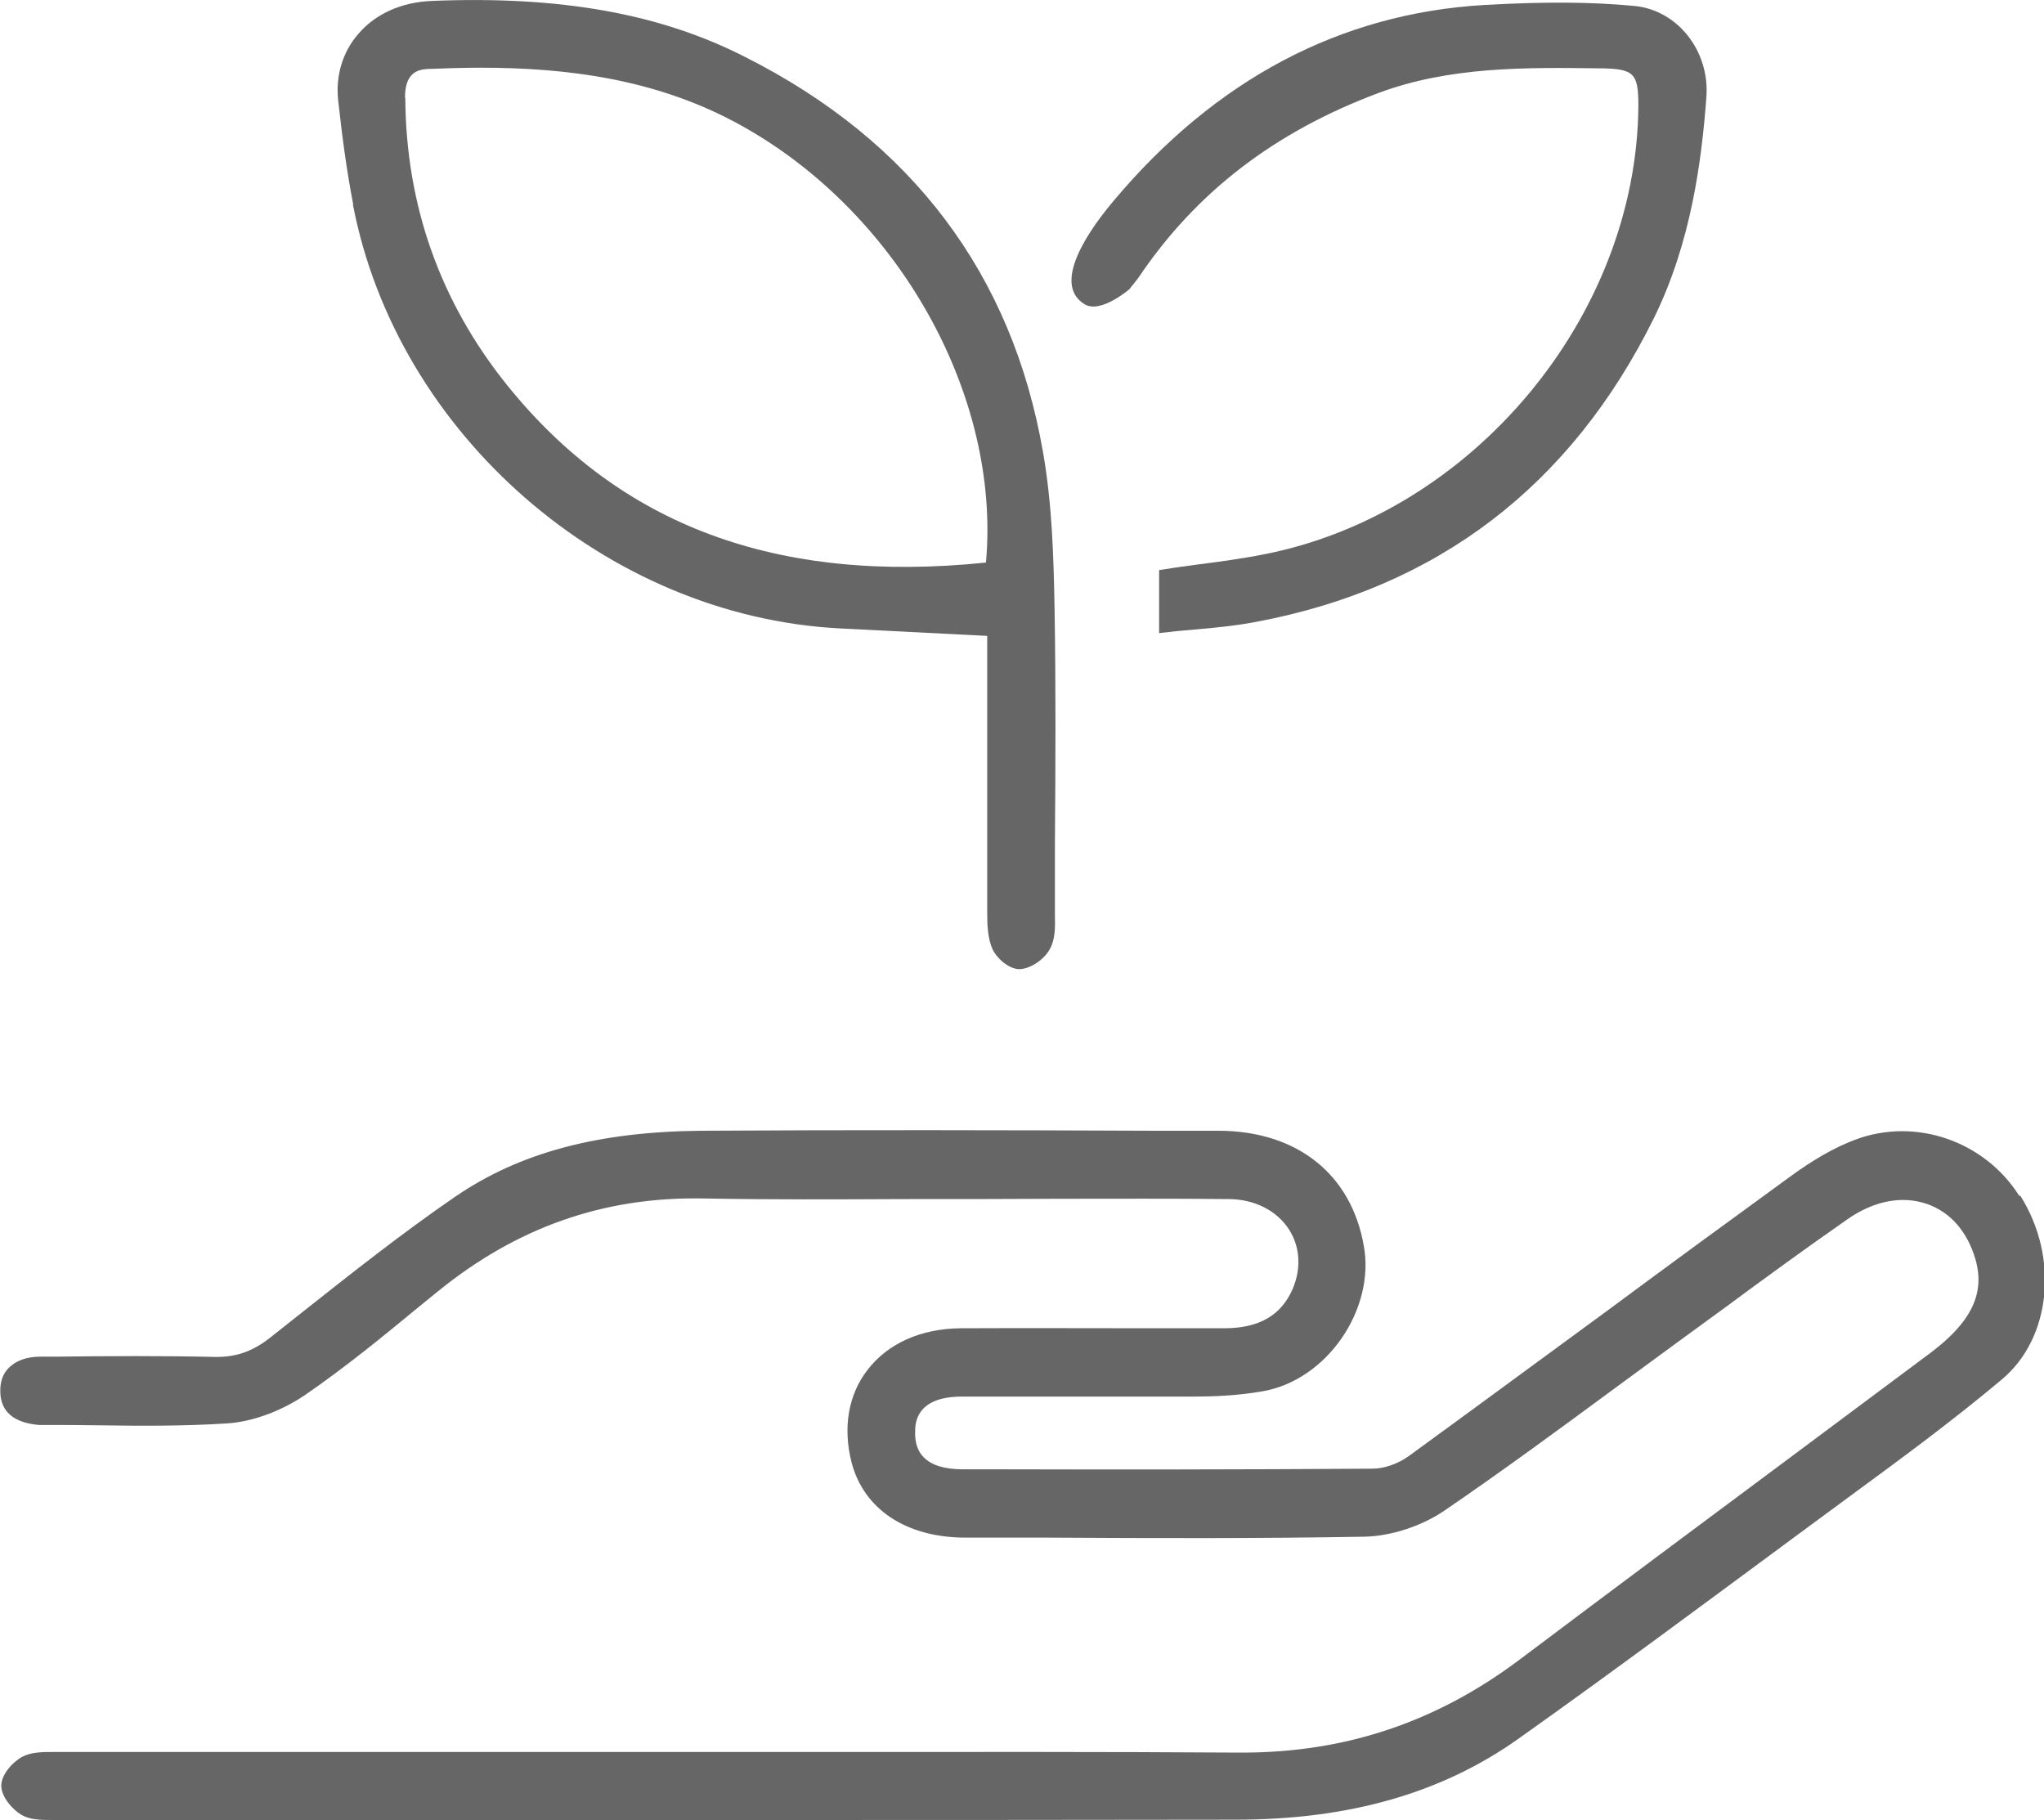 <?xml version="1.0" encoding="UTF-8"?><svg id="Layer_2" xmlns="http://www.w3.org/2000/svg" viewBox="0 0 65.51 58.33"><defs><style>.cls-1{fill:#666;stroke-width:0px;}</style></defs><g id="Layer_1-2"><path class="cls-1" d="M64.72,38.33c-1.12-1.77-3.34-2.53-5.27-1.8-.66.25-1.34.64-2.09,1.19-1.94,1.41-3.88,2.83-5.81,4.26-2.13,1.56-4.26,3.13-6.39,4.68-.34.25-.8.41-1.16.41-4.15.03-8.37.03-12.46.02h-.69c-.58,0-1-.13-1.25-.39-.19-.19-.28-.47-.27-.81,0-.28.03-1.13,1.5-1.13,1.06,0,2.12,0,3.19,0,1.42,0,2.83,0,4.25,0,.61,0,1.4-.03,2.2-.17.98-.17,1.9-.79,2.53-1.7.62-.9.89-1.98.71-2.96-.4-2.3-2.14-3.68-4.64-3.69h-2.07c-4.76-.02-9.68-.03-14.52,0-3.32.03-5.83.7-7.9,2.12-1.69,1.16-3.33,2.46-4.91,3.71l-1.01.8c-.57.45-1.09.62-1.73.62-1.7-.04-3.43-.03-5.1-.01h-.53c-.45,0-.79.13-1.02.36-.19.19-.28.45-.27.77.01.63.43.99,1.24,1.06.05,0,.11,0,.2,0,.55,0,1.11,0,1.66.01,1.36.02,2.77.03,4.16-.06.82-.05,1.76-.4,2.52-.92,1.25-.86,2.44-1.83,3.59-2.78l.64-.52c2.53-2.06,5.32-3.05,8.52-2.99,2.13.04,4.29.03,6.39.02,1.69,0,3.38,0,5.06-.01,1.77,0,3.61-.01,5.41.01.82.01,1.52.37,1.91.97.36.56.4,1.25.12,1.91-.37.85-1.08,1.26-2.19,1.26h-2.3c-2.04,0-4.09-.01-6.14,0-1.29.01-2.35.49-3,1.34-.61.79-.79,1.84-.51,2.95.39,1.51,1.75,2.42,3.66,2.42h2.66c3.32.02,6.75.03,10.13-.03.85-.02,1.83-.34,2.56-.84,1.83-1.25,3.64-2.58,5.39-3.87.68-.5,1.35-.99,2.03-1.49.53-.39,1.06-.77,1.59-1.16,1.27-.94,2.59-1.9,3.91-2.82.85-.59,1.75-.76,2.55-.48.74.26,1.28.88,1.54,1.76.32,1.09-.12,2.02-1.44,3.01-1.38,1.03-2.75,2.05-4.13,3.08-3.01,2.24-6.02,4.48-9.01,6.73-2.68,2.02-5.6,3-8.92,3-.03,0-.07,0-.1,0-4.34-.03-8.76-.02-13.03-.02-1.59,0-3.18,0-4.78,0h0s-4.67,0-4.67,0c-5.14,0-10.29,0-15.43,0h-.1c-.32,0-.69,0-.98.15-.32.17-.67.57-.68.92,0,.38.37.78.64.94.28.17.64.17,1.01.17h7.51c4.53,0,9.05,0,13.58,0,5.61,0,11.21,0,16.82-.01,3.66,0,6.62-.86,9.06-2.59,3-2.13,6-4.36,8.91-6.51l1.75-1.29c1.61-1.18,3.28-2.41,4.84-3.72,1.58-1.32,1.84-3.91.59-5.89Z"/><path class="cls-1" d="M11.31,6.55c1.41,7.36,8.12,13.2,15.6,13.59l4.73.24v1.36c0,2.54,0,5.03,0,7.53,0,.41.02.81.17,1.15.12.27.51.64.86.64.01,0,.02,0,.03,0,.38-.03.78-.34.94-.63.18-.31.18-.7.17-1.08v-2.35c.02-2.43.03-4.95-.01-7.43-.03-1.73-.08-3.41-.37-5.07-.99-5.72-4.21-9.98-9.54-12.67C21.17.44,17.97-.14,13.83.03c-.96.04-1.79.41-2.34,1.05-.51.58-.74,1.35-.65,2.15.14,1.28.29,2.34.48,3.32ZM12.98,3.13c0-.79.39-.9.73-.92.55-.02,1.11-.04,1.69-.04,2.7,0,5.65.34,8.37,1.86,5.05,2.81,8.31,8.67,7.83,14-6.7.69-11.72-1.18-15.35-5.69-2.14-2.66-3.24-5.76-3.26-9.2Z"/><path class="cls-1" d="M36.2,9.26c.1-.12.19-.23.28-.35,1.84-2.74,4.36-4.68,7.7-5.93,2.28-.85,4.71-.82,7.06-.79h.09c1.04.02,1.18.16,1.18,1.2-.05,6.74-5.3,13.05-11.97,14.37-.7.14-1.43.24-2.14.33-.35.05-.69.09-1.04.15l-.21.03v2.02l.28-.03c.31-.04.62-.06.93-.09.66-.06,1.28-.12,1.9-.24,5.81-1.09,10.09-4.36,12.75-9.74,1.2-2.44,1.53-5.07,1.68-7.08.11-1.48-.93-2.79-2.31-2.92-1.38-.13-2.86-.14-4.81-.03-4.62.27-8.62,2.39-11.89,6.29-1.05,1.25-1.87,2.72-.92,3.3.52.32,1.46-.5,1.46-.5Z"/></g></svg>